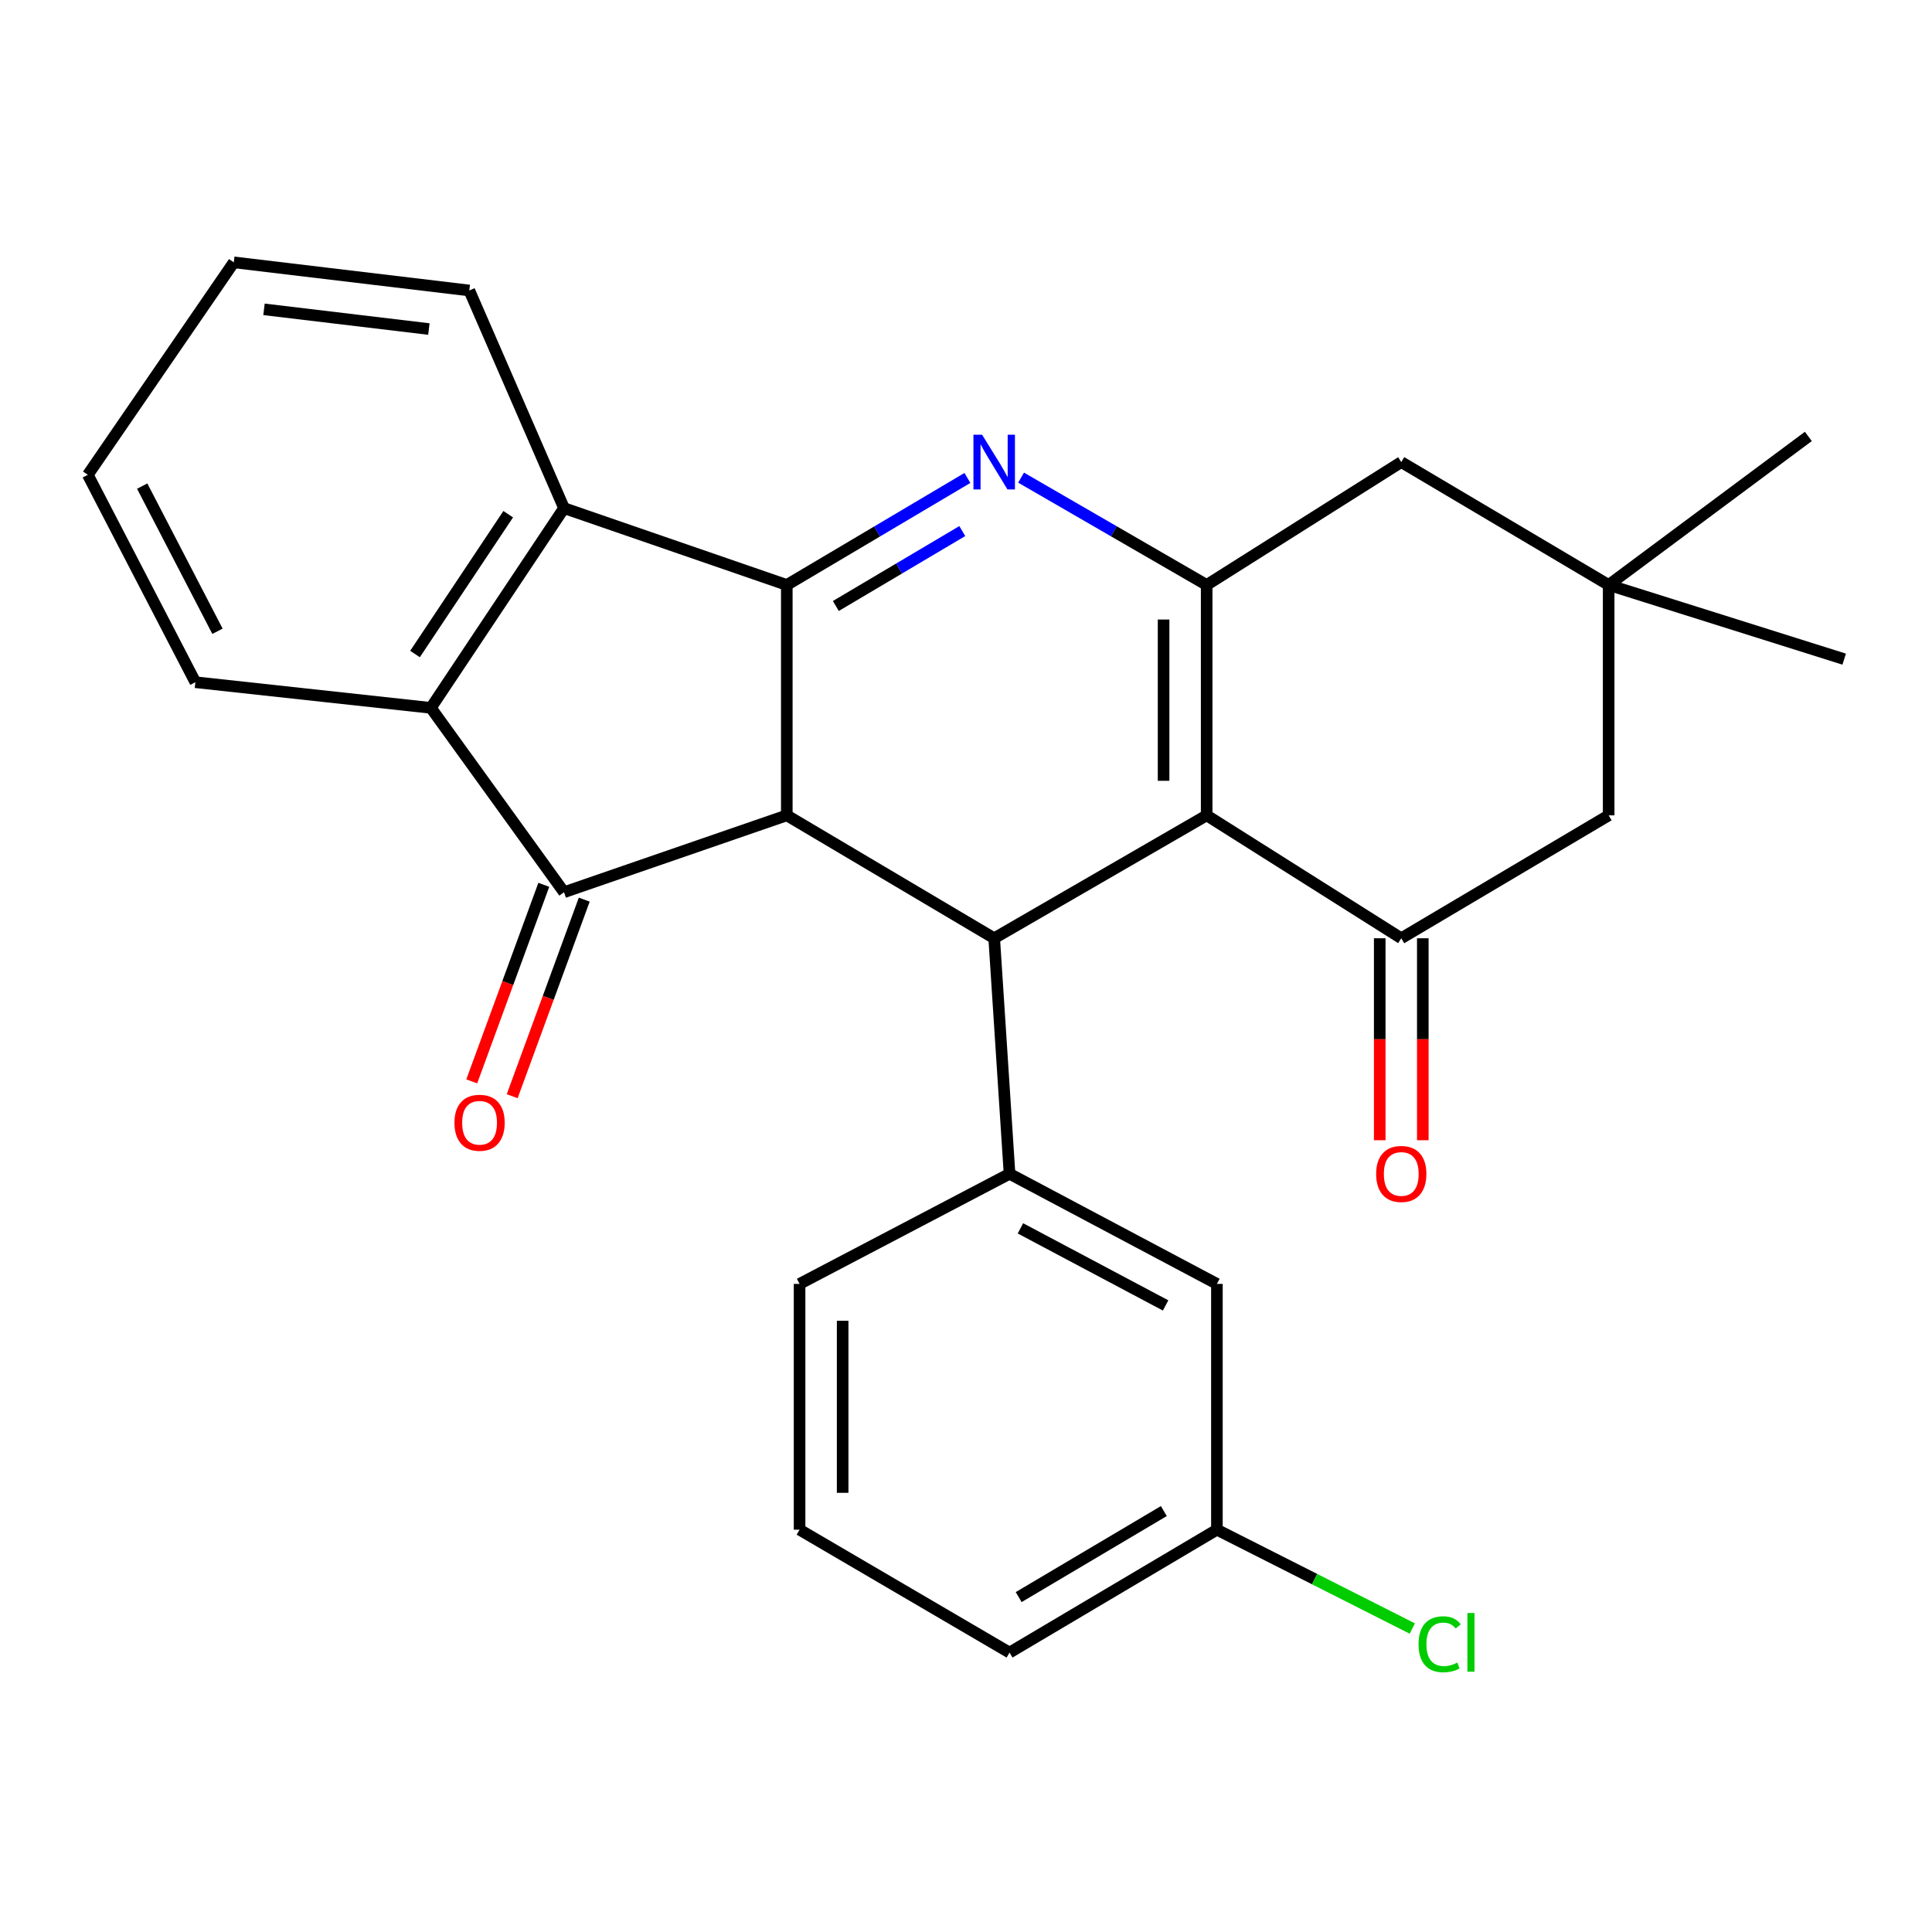 <?xml version='1.0' encoding='iso-8859-1'?>
<svg version='1.1' baseProfile='full'
              xmlns='http://www.w3.org/2000/svg'
                      xmlns:rdkit='http://www.rdkit.org/xml'
                      xmlns:xlink='http://www.w3.org/1999/xlink'
                  xml:space='preserve'
width='1000px' height='1000px' viewBox='0 0 1000 1000'>
<!-- END OF HEADER -->
<rect style='opacity:1.0;fill:#FFFFFF;stroke:none' width='1000' height='1000' x='0' y='0'> </rect>
<path class='bond-0' d='M 407.243,302.783 L 407.243,422.024' style='fill:none;fill-rule:evenodd;stroke:#000000;stroke-width:6px;stroke-linecap:butt;stroke-linejoin:miter;stroke-opacity:1' />
<path class='bond-1' d='M 407.243,302.783 L 453.988,275.084' style='fill:none;fill-rule:evenodd;stroke:#000000;stroke-width:6px;stroke-linecap:butt;stroke-linejoin:miter;stroke-opacity:1' />
<path class='bond-1' d='M 453.988,275.084 L 500.733,247.385' style='fill:none;fill-rule:evenodd;stroke:#0000FF;stroke-width:6px;stroke-linecap:butt;stroke-linejoin:miter;stroke-opacity:1' />
<path class='bond-1' d='M 432.633,313.656 L 465.354,294.267' style='fill:none;fill-rule:evenodd;stroke:#000000;stroke-width:6px;stroke-linecap:butt;stroke-linejoin:miter;stroke-opacity:1' />
<path class='bond-1' d='M 465.354,294.267 L 498.076,274.878' style='fill:none;fill-rule:evenodd;stroke:#0000FF;stroke-width:6px;stroke-linecap:butt;stroke-linejoin:miter;stroke-opacity:1' />
<path class='bond-7' d='M 407.243,302.783 L 291.94,263.007' style='fill:none;fill-rule:evenodd;stroke:#000000;stroke-width:6px;stroke-linecap:butt;stroke-linejoin:miter;stroke-opacity:1' />
<path class='bond-4' d='M 407.243,422.024 L 514.592,485.646' style='fill:none;fill-rule:evenodd;stroke:#000000;stroke-width:6px;stroke-linecap:butt;stroke-linejoin:miter;stroke-opacity:1' />
<path class='bond-5' d='M 407.243,422.024 L 291.94,461.813' style='fill:none;fill-rule:evenodd;stroke:#000000;stroke-width:6px;stroke-linecap:butt;stroke-linejoin:miter;stroke-opacity:1' />
<path class='bond-3' d='M 528.509,247.222 L 576.538,275.002' style='fill:none;fill-rule:evenodd;stroke:#0000FF;stroke-width:6px;stroke-linecap:butt;stroke-linejoin:miter;stroke-opacity:1' />
<path class='bond-3' d='M 576.538,275.002 L 624.568,302.783' style='fill:none;fill-rule:evenodd;stroke:#000000;stroke-width:6px;stroke-linecap:butt;stroke-linejoin:miter;stroke-opacity:1' />
<path class='bond-2' d='M 624.568,422.024 L 624.568,302.783' style='fill:none;fill-rule:evenodd;stroke:#000000;stroke-width:6px;stroke-linecap:butt;stroke-linejoin:miter;stroke-opacity:1' />
<path class='bond-2' d='M 602.271,404.138 L 602.271,320.669' style='fill:none;fill-rule:evenodd;stroke:#000000;stroke-width:6px;stroke-linecap:butt;stroke-linejoin:miter;stroke-opacity:1' />
<path class='bond-6' d='M 624.568,422.024 L 725.291,485.646' style='fill:none;fill-rule:evenodd;stroke:#000000;stroke-width:6px;stroke-linecap:butt;stroke-linejoin:miter;stroke-opacity:1' />
<path class='bond-28' d='M 624.568,422.024 L 514.592,485.646' style='fill:none;fill-rule:evenodd;stroke:#000000;stroke-width:6px;stroke-linecap:butt;stroke-linejoin:miter;stroke-opacity:1' />
<path class='bond-10' d='M 624.568,302.783 L 725.291,239.173' style='fill:none;fill-rule:evenodd;stroke:#000000;stroke-width:6px;stroke-linecap:butt;stroke-linejoin:miter;stroke-opacity:1' />
<path class='bond-9' d='M 514.592,485.646 L 522.533,607.551' style='fill:none;fill-rule:evenodd;stroke:#000000;stroke-width:6px;stroke-linecap:butt;stroke-linejoin:miter;stroke-opacity:1' />
<path class='bond-13' d='M 281.473,457.975 L 262.822,508.849' style='fill:none;fill-rule:evenodd;stroke:#000000;stroke-width:6px;stroke-linecap:butt;stroke-linejoin:miter;stroke-opacity:1' />
<path class='bond-13' d='M 262.822,508.849 L 244.171,559.722' style='fill:none;fill-rule:evenodd;stroke:#FF0000;stroke-width:6px;stroke-linecap:butt;stroke-linejoin:miter;stroke-opacity:1' />
<path class='bond-13' d='M 302.408,465.65 L 283.757,516.524' style='fill:none;fill-rule:evenodd;stroke:#000000;stroke-width:6px;stroke-linecap:butt;stroke-linejoin:miter;stroke-opacity:1' />
<path class='bond-13' d='M 283.757,516.524 L 265.106,567.397' style='fill:none;fill-rule:evenodd;stroke:#FF0000;stroke-width:6px;stroke-linecap:butt;stroke-linejoin:miter;stroke-opacity:1' />
<path class='bond-27' d='M 291.94,461.813 L 223.029,366.392' style='fill:none;fill-rule:evenodd;stroke:#000000;stroke-width:6px;stroke-linecap:butt;stroke-linejoin:miter;stroke-opacity:1' />
<path class='bond-14' d='M 714.142,485.646 L 714.142,537.915' style='fill:none;fill-rule:evenodd;stroke:#000000;stroke-width:6px;stroke-linecap:butt;stroke-linejoin:miter;stroke-opacity:1' />
<path class='bond-14' d='M 714.142,537.915 L 714.142,590.184' style='fill:none;fill-rule:evenodd;stroke:#FF0000;stroke-width:6px;stroke-linecap:butt;stroke-linejoin:miter;stroke-opacity:1' />
<path class='bond-14' d='M 736.439,485.646 L 736.439,537.915' style='fill:none;fill-rule:evenodd;stroke:#000000;stroke-width:6px;stroke-linecap:butt;stroke-linejoin:miter;stroke-opacity:1' />
<path class='bond-14' d='M 736.439,537.915 L 736.439,590.184' style='fill:none;fill-rule:evenodd;stroke:#FF0000;stroke-width:6px;stroke-linecap:butt;stroke-linejoin:miter;stroke-opacity:1' />
<path class='bond-30' d='M 725.291,485.646 L 832.64,422.024' style='fill:none;fill-rule:evenodd;stroke:#000000;stroke-width:6px;stroke-linecap:butt;stroke-linejoin:miter;stroke-opacity:1' />
<path class='bond-8' d='M 291.94,263.007 L 223.029,366.392' style='fill:none;fill-rule:evenodd;stroke:#000000;stroke-width:6px;stroke-linecap:butt;stroke-linejoin:miter;stroke-opacity:1' />
<path class='bond-8' d='M 263.05,266.148 L 214.812,338.518' style='fill:none;fill-rule:evenodd;stroke:#000000;stroke-width:6px;stroke-linecap:butt;stroke-linejoin:miter;stroke-opacity:1' />
<path class='bond-19' d='M 291.94,263.007 L 242.911,150.355' style='fill:none;fill-rule:evenodd;stroke:#000000;stroke-width:6px;stroke-linecap:butt;stroke-linejoin:miter;stroke-opacity:1' />
<path class='bond-20' d='M 223.029,366.392 L 101.124,353.113' style='fill:none;fill-rule:evenodd;stroke:#000000;stroke-width:6px;stroke-linecap:butt;stroke-linejoin:miter;stroke-opacity:1' />
<path class='bond-15' d='M 522.533,607.551 L 629.87,664.546' style='fill:none;fill-rule:evenodd;stroke:#000000;stroke-width:6px;stroke-linecap:butt;stroke-linejoin:miter;stroke-opacity:1' />
<path class='bond-15' d='M 528.176,635.794 L 603.313,675.69' style='fill:none;fill-rule:evenodd;stroke:#000000;stroke-width:6px;stroke-linecap:butt;stroke-linejoin:miter;stroke-opacity:1' />
<path class='bond-18' d='M 522.533,607.551 L 413.858,664.546' style='fill:none;fill-rule:evenodd;stroke:#000000;stroke-width:6px;stroke-linecap:butt;stroke-linejoin:miter;stroke-opacity:1' />
<path class='bond-11' d='M 725.291,239.173 L 832.64,302.783' style='fill:none;fill-rule:evenodd;stroke:#000000;stroke-width:6px;stroke-linecap:butt;stroke-linejoin:miter;stroke-opacity:1' />
<path class='bond-12' d='M 832.64,302.783 L 832.64,422.024' style='fill:none;fill-rule:evenodd;stroke:#000000;stroke-width:6px;stroke-linecap:butt;stroke-linejoin:miter;stroke-opacity:1' />
<path class='bond-22' d='M 832.64,302.783 L 954.545,341.171' style='fill:none;fill-rule:evenodd;stroke:#000000;stroke-width:6px;stroke-linecap:butt;stroke-linejoin:miter;stroke-opacity:1' />
<path class='bond-23' d='M 832.64,302.783 L 936.001,225.894' style='fill:none;fill-rule:evenodd;stroke:#000000;stroke-width:6px;stroke-linecap:butt;stroke-linejoin:miter;stroke-opacity:1' />
<path class='bond-16' d='M 629.87,664.546 L 629.87,791.765' style='fill:none;fill-rule:evenodd;stroke:#000000;stroke-width:6px;stroke-linecap:butt;stroke-linejoin:miter;stroke-opacity:1' />
<path class='bond-17' d='M 629.87,791.765 L 680.44,817.346' style='fill:none;fill-rule:evenodd;stroke:#000000;stroke-width:6px;stroke-linecap:butt;stroke-linejoin:miter;stroke-opacity:1' />
<path class='bond-17' d='M 680.44,817.346 L 731.01,842.928' style='fill:none;fill-rule:evenodd;stroke:#00CC00;stroke-width:6px;stroke-linecap:butt;stroke-linejoin:miter;stroke-opacity:1' />
<path class='bond-31' d='M 629.87,791.765 L 522.533,855.375' style='fill:none;fill-rule:evenodd;stroke:#000000;stroke-width:6px;stroke-linecap:butt;stroke-linejoin:miter;stroke-opacity:1' />
<path class='bond-31' d='M 602.402,782.125 L 527.266,826.651' style='fill:none;fill-rule:evenodd;stroke:#000000;stroke-width:6px;stroke-linecap:butt;stroke-linejoin:miter;stroke-opacity:1' />
<path class='bond-21' d='M 413.858,664.546 L 413.858,791.765' style='fill:none;fill-rule:evenodd;stroke:#000000;stroke-width:6px;stroke-linecap:butt;stroke-linejoin:miter;stroke-opacity:1' />
<path class='bond-21' d='M 436.155,683.629 L 436.155,772.682' style='fill:none;fill-rule:evenodd;stroke:#000000;stroke-width:6px;stroke-linecap:butt;stroke-linejoin:miter;stroke-opacity:1' />
<path class='bond-26' d='M 242.911,150.355 L 121.006,135.787' style='fill:none;fill-rule:evenodd;stroke:#000000;stroke-width:6px;stroke-linecap:butt;stroke-linejoin:miter;stroke-opacity:1' />
<path class='bond-26' d='M 221.979,170.31 L 136.646,160.112' style='fill:none;fill-rule:evenodd;stroke:#000000;stroke-width:6px;stroke-linecap:butt;stroke-linejoin:miter;stroke-opacity:1' />
<path class='bond-29' d='M 101.124,353.113 L 45.455,245.763' style='fill:none;fill-rule:evenodd;stroke:#000000;stroke-width:6px;stroke-linecap:butt;stroke-linejoin:miter;stroke-opacity:1' />
<path class='bond-29' d='M 112.568,326.746 L 73.599,251.601' style='fill:none;fill-rule:evenodd;stroke:#000000;stroke-width:6px;stroke-linecap:butt;stroke-linejoin:miter;stroke-opacity:1' />
<path class='bond-24' d='M 413.858,791.765 L 522.533,855.375' style='fill:none;fill-rule:evenodd;stroke:#000000;stroke-width:6px;stroke-linecap:butt;stroke-linejoin:miter;stroke-opacity:1' />
<path class='bond-25' d='M 45.455,245.763 L 121.006,135.787' style='fill:none;fill-rule:evenodd;stroke:#000000;stroke-width:6px;stroke-linecap:butt;stroke-linejoin:miter;stroke-opacity:1' />
<path  class='atom-2' d='M 508.332 225.013
L 517.612 240.013
Q 518.532 241.493, 520.012 244.173
Q 521.492 246.853, 521.572 247.013
L 521.572 225.013
L 525.332 225.013
L 525.332 253.333
L 521.452 253.333
L 511.492 236.933
Q 510.332 235.013, 509.092 232.813
Q 507.892 230.613, 507.532 229.933
L 507.532 253.333
L 503.852 253.333
L 503.852 225.013
L 508.332 225.013
' fill='#0000FF'/>
<path  class='atom-14' d='M 235.225 581.135
Q 235.225 574.335, 238.585 570.535
Q 241.945 566.735, 248.225 566.735
Q 254.505 566.735, 257.865 570.535
Q 261.225 574.335, 261.225 581.135
Q 261.225 588.015, 257.825 591.935
Q 254.425 595.815, 248.225 595.815
Q 241.985 595.815, 238.585 591.935
Q 235.225 588.055, 235.225 581.135
M 248.225 592.615
Q 252.545 592.615, 254.865 589.735
Q 257.225 586.815, 257.225 581.135
Q 257.225 575.575, 254.865 572.775
Q 252.545 569.935, 248.225 569.935
Q 243.905 569.935, 241.545 572.735
Q 239.225 575.535, 239.225 581.135
Q 239.225 586.855, 241.545 589.735
Q 243.905 592.615, 248.225 592.615
' fill='#FF0000'/>
<path  class='atom-15' d='M 712.291 607.631
Q 712.291 600.831, 715.651 597.031
Q 719.011 593.231, 725.291 593.231
Q 731.571 593.231, 734.931 597.031
Q 738.291 600.831, 738.291 607.631
Q 738.291 614.511, 734.891 618.431
Q 731.491 622.311, 725.291 622.311
Q 719.051 622.311, 715.651 618.431
Q 712.291 614.551, 712.291 607.631
M 725.291 619.111
Q 729.611 619.111, 731.931 616.231
Q 734.291 613.311, 734.291 607.631
Q 734.291 602.071, 731.931 599.271
Q 729.611 596.431, 725.291 596.431
Q 720.971 596.431, 718.611 599.231
Q 716.291 602.031, 716.291 607.631
Q 716.291 613.351, 718.611 616.231
Q 720.971 619.111, 725.291 619.111
' fill='#FF0000'/>
<path  class='atom-18' d='M 734.24 851.065
Q 734.24 844.025, 737.52 840.345
Q 740.84 836.625, 747.12 836.625
Q 752.96 836.625, 756.08 840.745
L 753.44 842.905
Q 751.16 839.905, 747.12 839.905
Q 742.84 839.905, 740.56 842.785
Q 738.32 845.625, 738.32 851.065
Q 738.32 856.665, 740.64 859.545
Q 743 862.425, 747.56 862.425
Q 750.68 862.425, 754.32 860.545
L 755.44 863.545
Q 753.96 864.505, 751.72 865.065
Q 749.48 865.625, 747 865.625
Q 740.84 865.625, 737.52 861.865
Q 734.24 858.105, 734.24 851.065
' fill='#00CC00'/>
<path  class='atom-18' d='M 759.52 834.905
L 763.2 834.905
L 763.2 865.265
L 759.52 865.265
L 759.52 834.905
' fill='#00CC00'/>
</svg>
